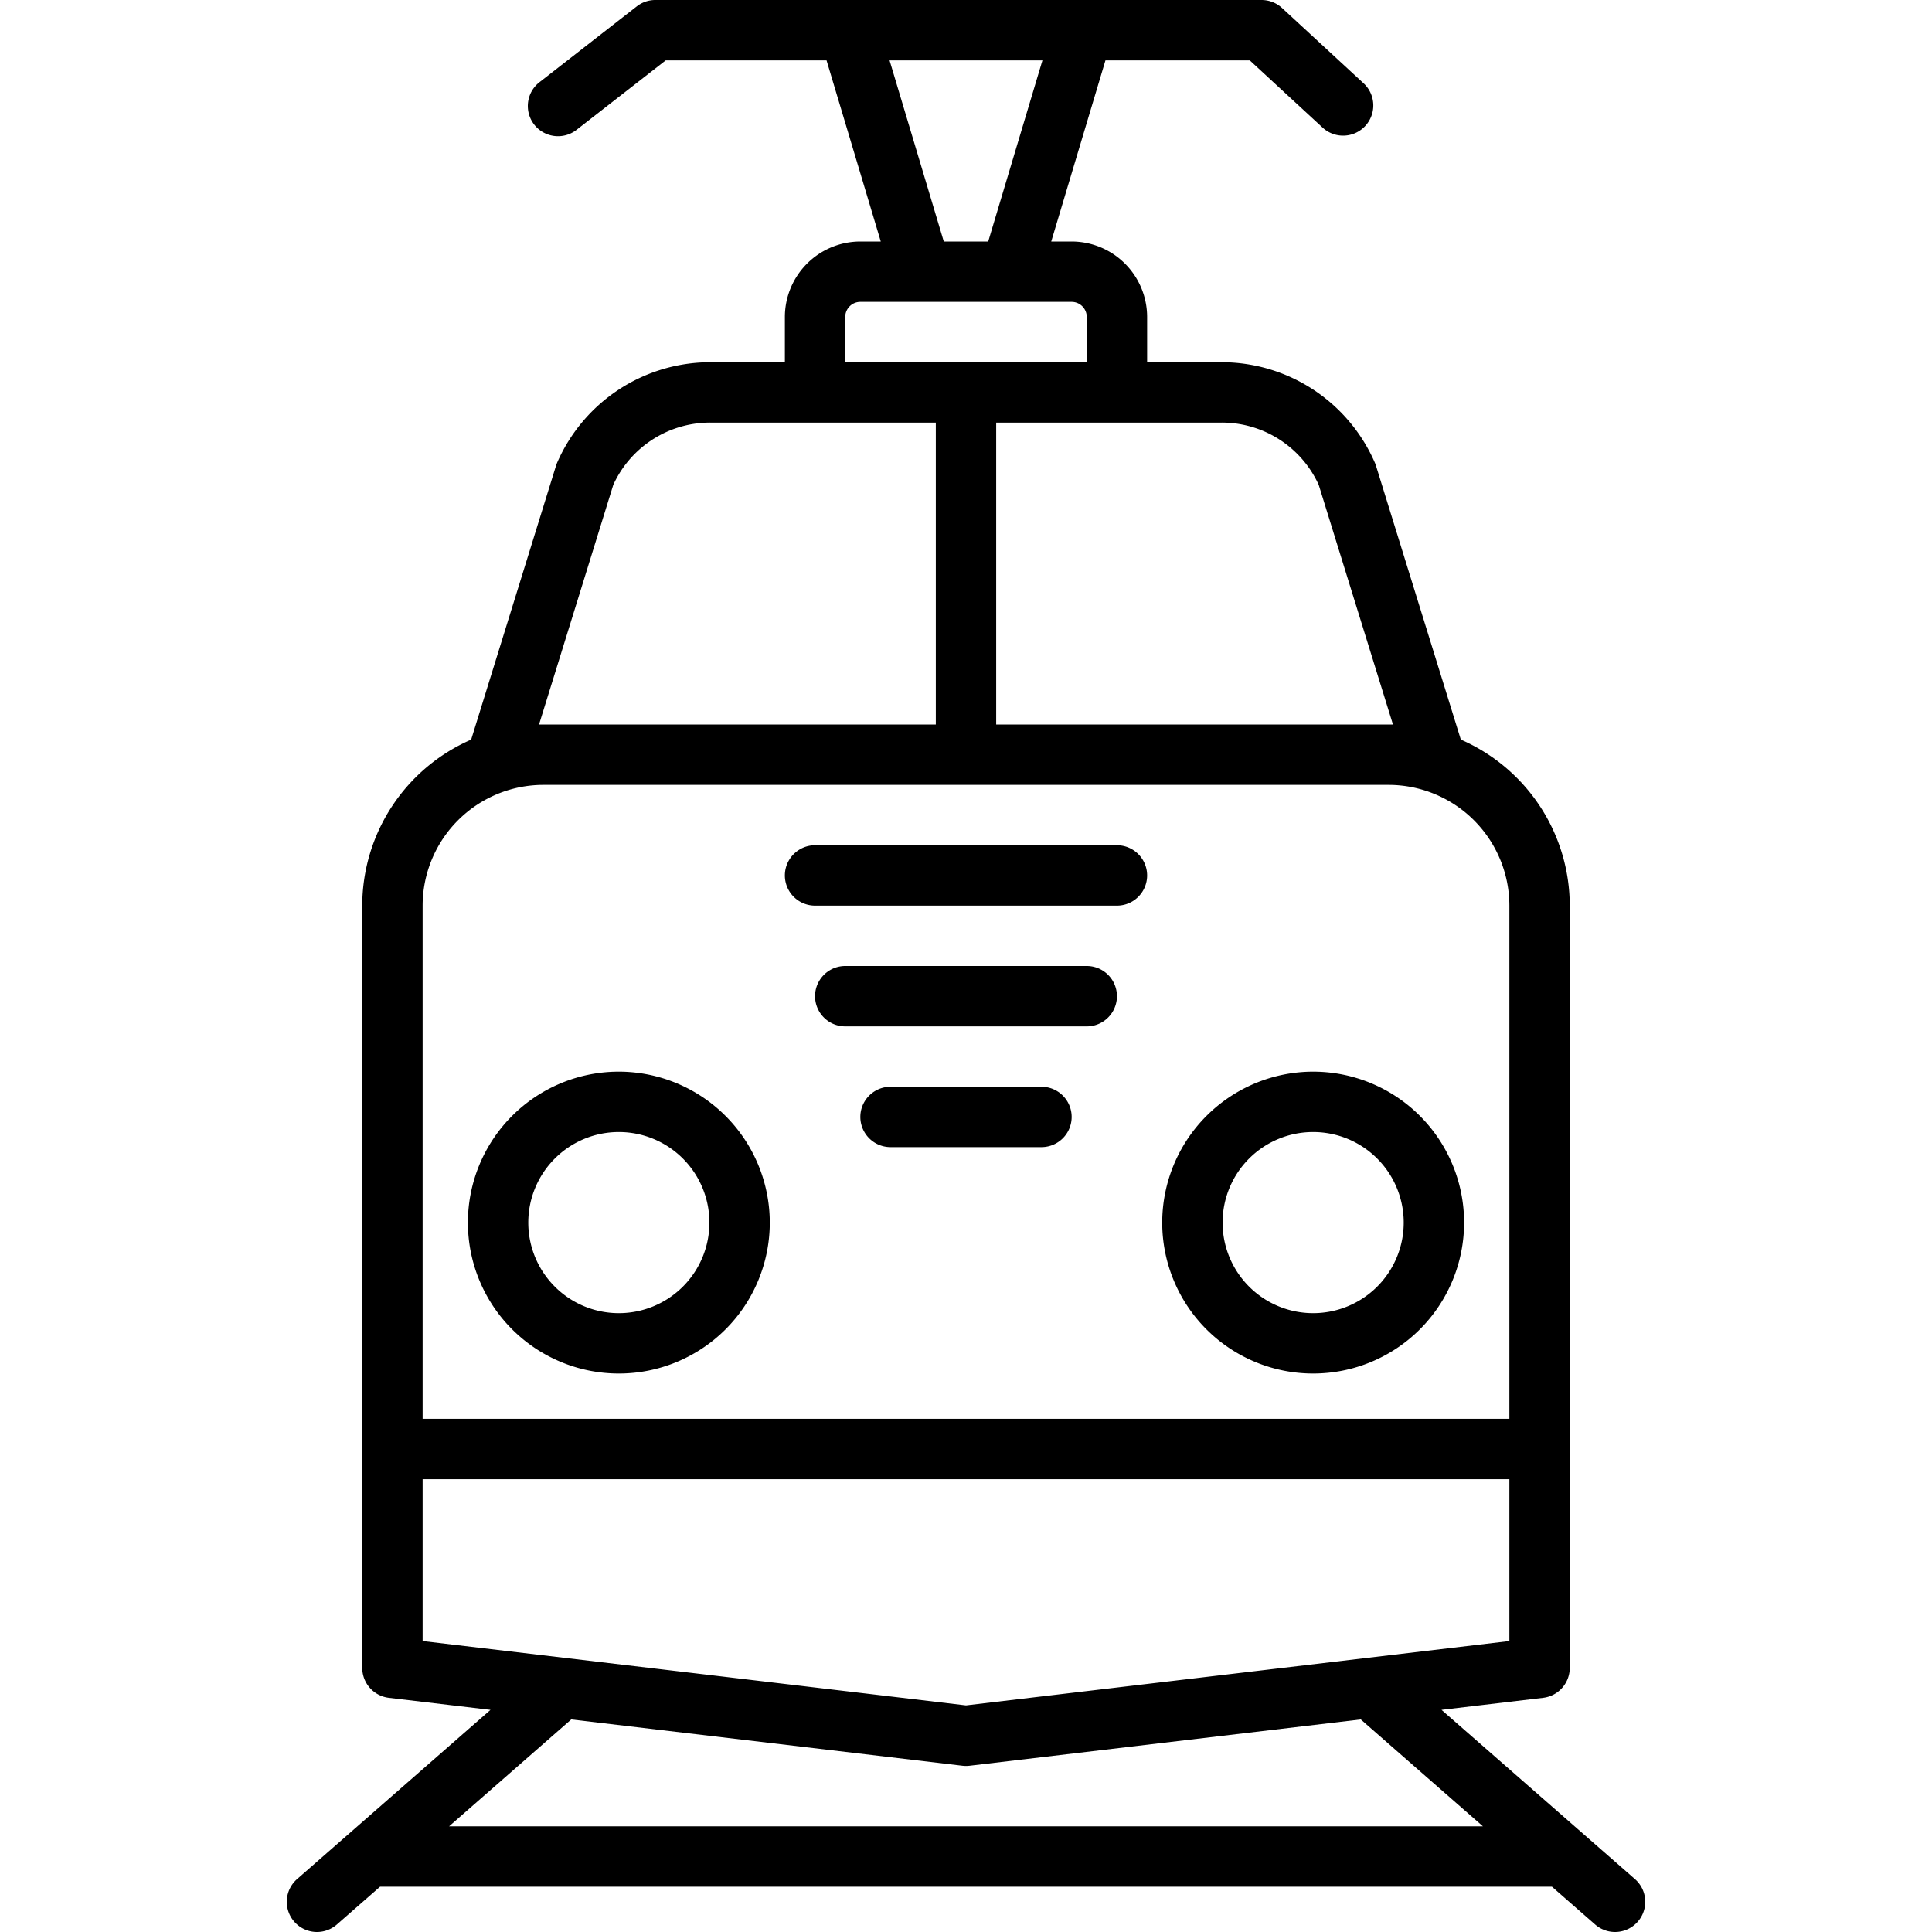 <?xml version="1.0" encoding="UTF-8"?>
<svg xmlns="http://www.w3.org/2000/svg" height="100px" width="100px" fill="#000000" data-name="Layer 1" viewBox="0 0 128 128" x="0px" y="0px">
  <title>Transportation 2 final</title>
  <path d="M52,21v3H47.204a11.07,11.07,0,0,0-10.315,6.709c-.02.049-.037.1-.053.15l-5.62,18.142A12.013,12.013,0,0,0,24,60v50.5a2,2,0,0,0,1.765,1.986l6.731.797L19.683,124.495a2,2,0,0,0,2.635,3.01L25.18,125h77.64l2.863,2.505a2,2,0,0,0,2.635-3.01L95.504,113.283l6.731-.797A2,2,0,0,0,104,110.5V60a12.013,12.013,0,0,0-7.216-10.999l-5.62-18.142c-.016-.051-.033-.102-.053-.15A11.07,11.07,0,0,0,80.796,24H76V21a5.006,5.006,0,0,0-5-5H69.647l3.592-12h9.562l4.843,4.47a2,2,0,0,0,2.713-2.939l-5.417-5A2,2,0,0,0,83.583,0H43.417a1.998,1.998,0,0,0-1.23.423l-6.417,5a2,2,0,1,0,2.459,3.154L44.104,4H54.761l3.592,12H57A5.006,5.006,0,0,0,52,21ZM40.631,32.125A7.052,7.052,0,0,1,47.204,28H62V48H35.713ZM98.248,121H29.752l8.095-7.083,25.918,3.069a2.033,2.033,0,0,0,.471,0l25.918-3.069ZM100,108.723l-36,4.264-36-4.264V98h72ZM100,60V94H28V60a8.009,8.009,0,0,1,8-8H92A8.009,8.009,0,0,1,100,60ZM80.796,28a7.052,7.052,0,0,1,6.573,4.125L92.287,48H66V28H80.796ZM69.064,4,65.472,16H62.528L58.936,4ZM71,20a1.001,1.001,0,0,1,1,1v3H56V21a1.001,1.001,0,0,1,1-1Z"></path>
  <path d="M41,71A10,10,0,1,0,51,81,10.011,10.011,0,0,0,41,71Zm0,16a6,6,0,1,1,6-6A6,6,0,0,1,41,87Z"></path>
  <path d="M77,81A10,10,0,1,0,87,71,10.011,10.011,0,0,0,77,81Zm16,0a6,6,0,1,1-6-6A6,6,0,0,1,93,81Z"></path>
  <path d="M74,56H54a2,2,0,0,0,0,4H74a2,2,0,0,0,0-4Z"></path>
  <path d="M72,64H56a2,2,0,0,0,0,4H72a2,2,0,0,0,0-4Z"></path>
  <path d="M69,72H59a2,2,0,0,0,0,4H69a2,2,0,0,0,0-4Z"></path>
</svg>